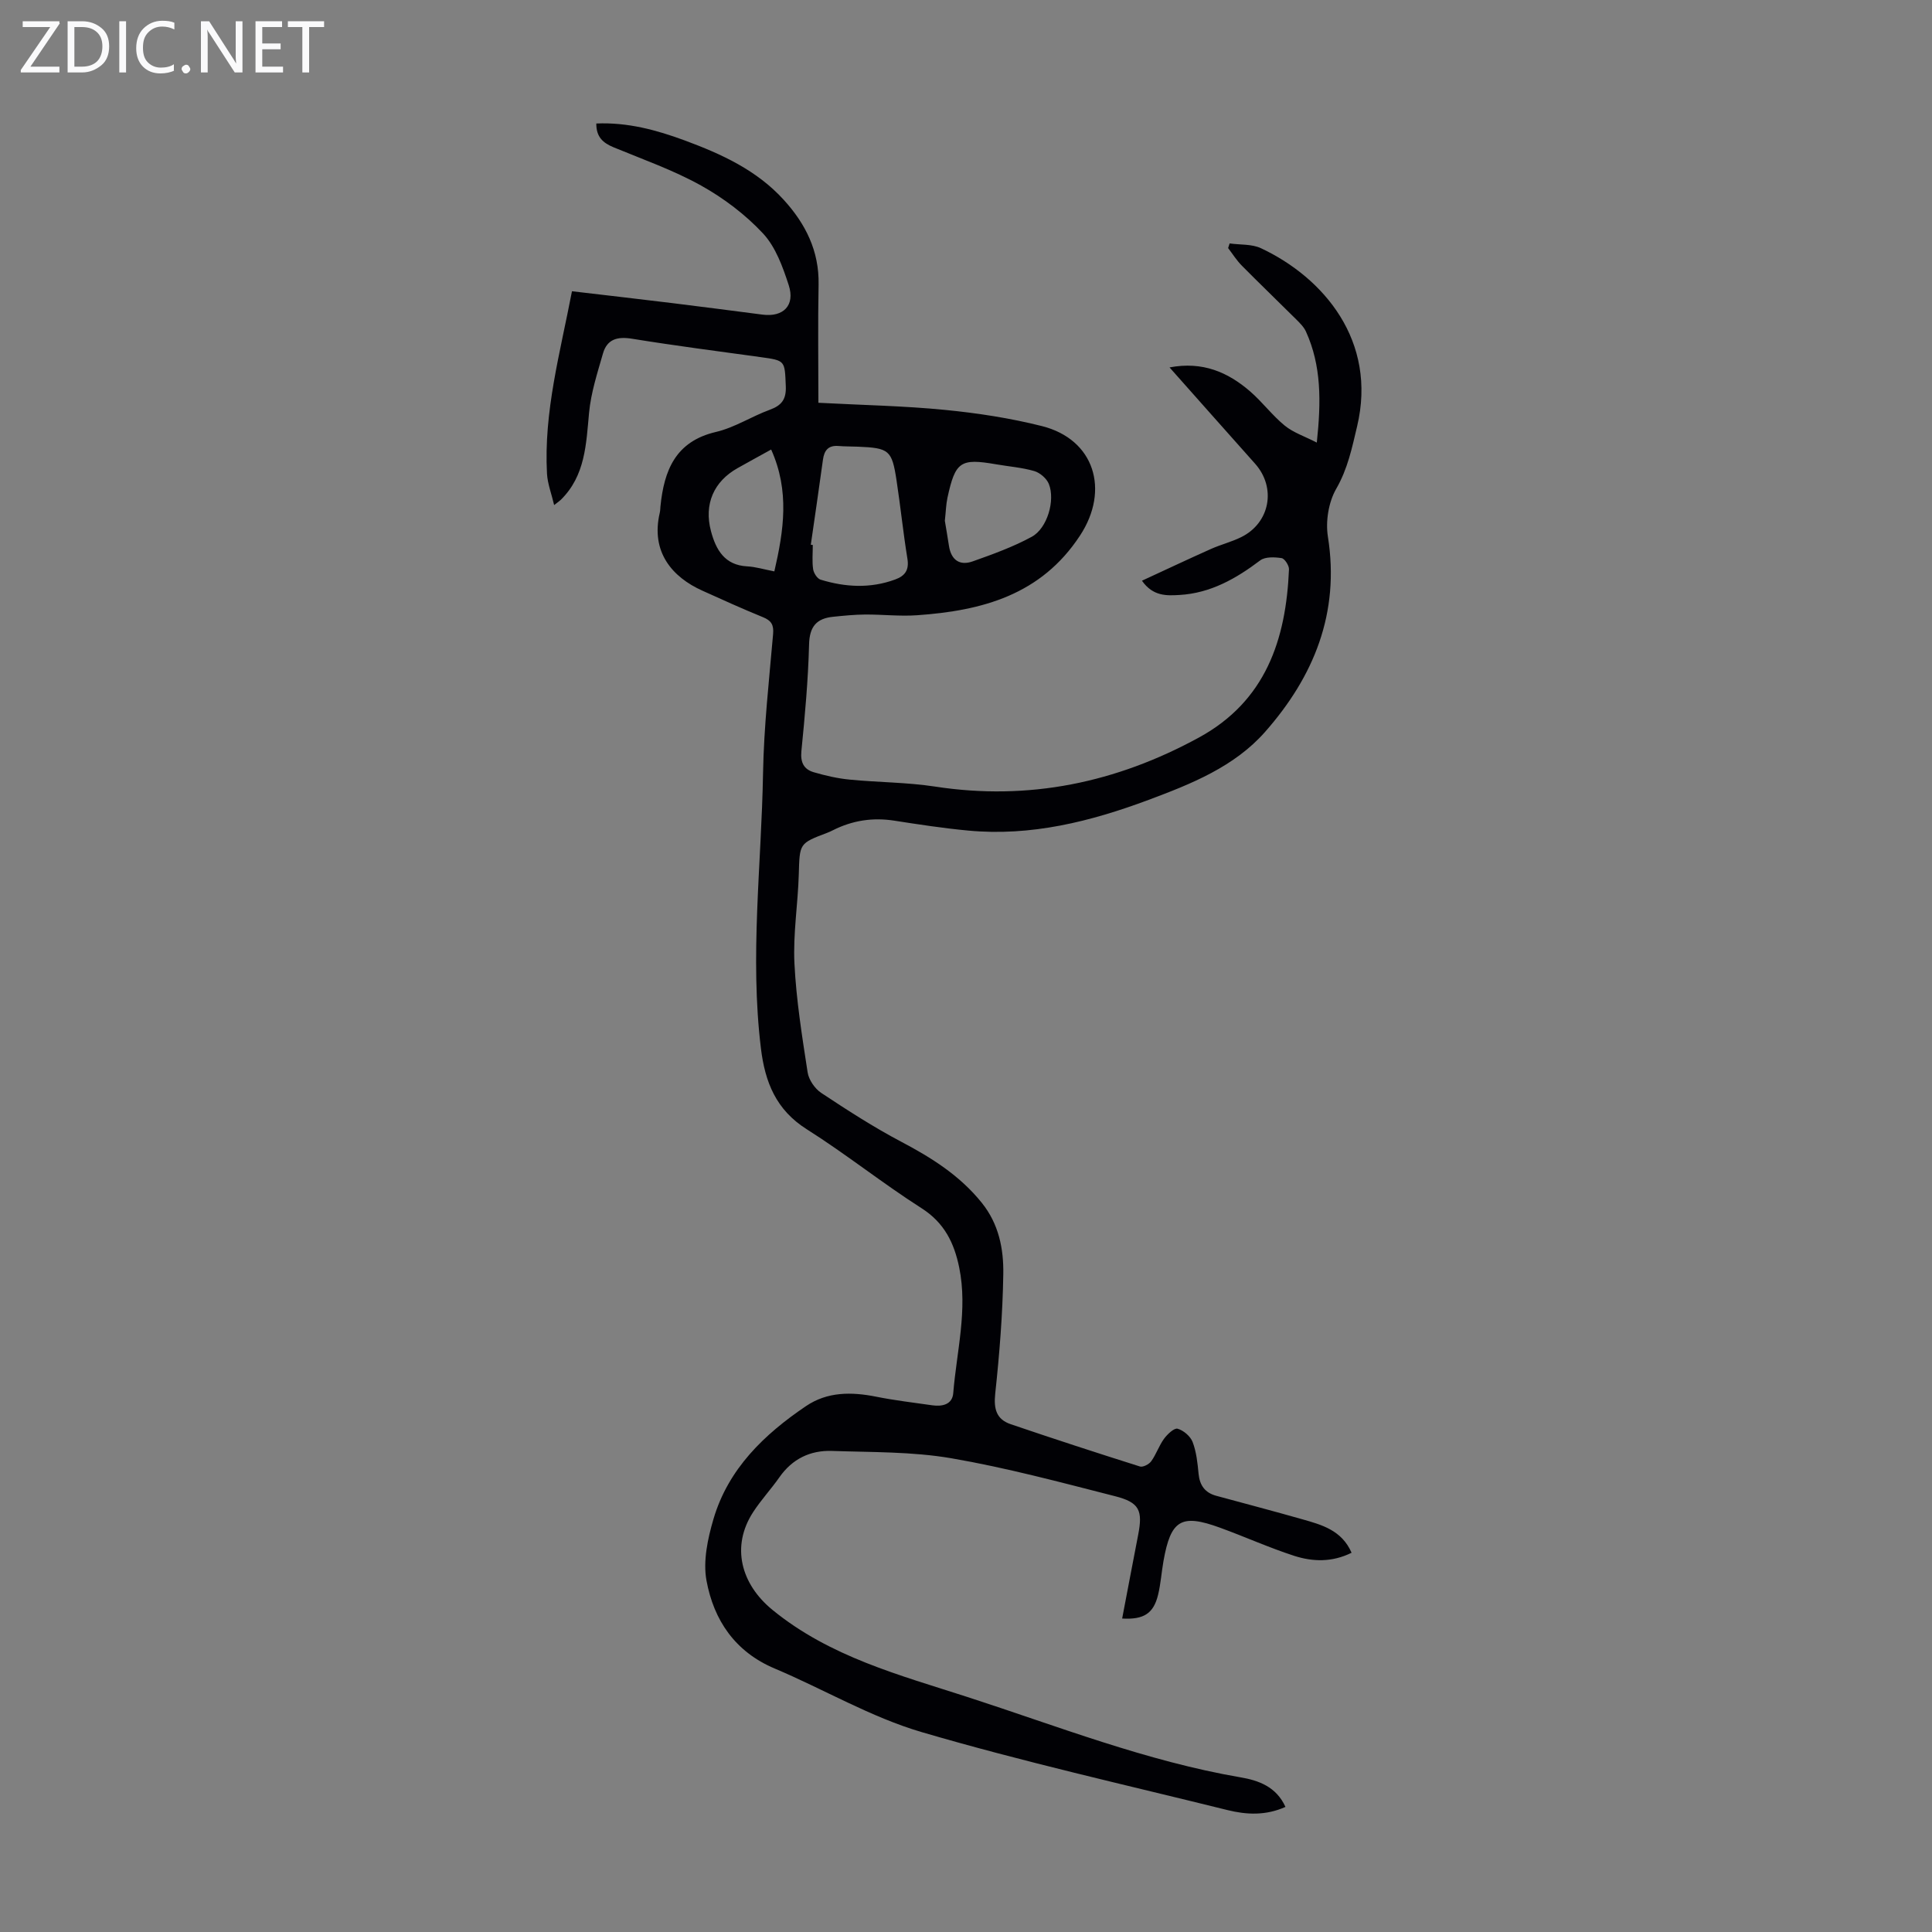 <svg enable-background="new 0 0 400 400" viewBox="0 0 400 400" xmlns="http://www.w3.org/2000/svg"><rect x="0" y="0" width="400" height="400" fill="#808080" stroke="none"/><g fill="#fafafb"><path d="m12.4 4.8-6.1 9h6v1.2h-8v-.5l6.1-8.9h-5.7v-1.2h7.6v.4z"/><path d="m14 15v-10.6h3c1.6 0 2.9.5 4 1.4s1.6 2.2 1.6 3.8-.5 3-1.6 3.9-2.4 1.5-4 1.5zm1.4-9.4v8.2h1.6c1.3 0 2.4-.4 3.1-1.1s1.1-1.8 1.1-3.1-.4-2.3-1.2-3-1.8-1-3.1-1z"/><path d="m26.1 4.4v10.6h-1.4v-10.6z"/><path d="m36.1 14.6c-.8.4-1.8.6-2.9.6-1.5 0-2.7-.5-3.6-1.4s-1.4-2.2-1.4-3.8c0-1.7.5-3.1 1.5-4.1s2.3-1.6 3.9-1.6c1 0 1.8.1 2.5.4v1.4c-.8-.4-1.6-.6-2.5-.6-1.2 0-2.1.4-2.9 1.2s-1.1 1.8-1.1 3.2c0 1.3.3 2.3 1 3s1.6 1.1 2.7 1.1c1 0 2-.2 2.7-.7v1.3z"/><path d="m37.6 14.3c0-.2.1-.5.3-.6s.4-.3.6-.3c.3 0 .5.1.6.3s.3.4.3.6-.1.4-.3.6-.4.3-.6.3c-.3 0-.5-.1-.6-.3s-.3-.4-.3-.6z"/><path d="m50.2 15h-1.6l-5.3-8.2c-.2-.2-.3-.5-.4-.7 0 .2.1.7.1 1.5v7.4h-1.4v-10.6h1.7l5.2 8.1c.2.4.4.6.4.7 0-.3-.1-.8-.1-1.5v-7.3h1.4z"/><path d="m58.6 15h-5.7v-10.6h5.5v1.2h-4.1v3.4h3.8v1.2h-3.8v3.6h4.3z"/><path d="m67.1 5.6h-3.1v9.4h-1.4v-9.4h-3v-1.2h7.5z"/></g><path d="m266.14 374.1c-4.1 1.84-8.09 1.62-11.99.66-21.15-5.24-42.45-10.02-63.34-16.15-10.52-3.09-20.23-8.86-30.42-13.16-8.22-3.47-12.61-10.02-14.12-18.21-.74-4.04.25-8.67 1.45-12.75 3.06-10.38 10.47-17.5 19.15-23.37 4.43-3 9.42-2.97 14.53-1.95 3.83.77 7.73 1.22 11.6 1.78 2.1.3 4.17-.16 4.36-2.52.7-8.65 3.03-17.24 1.23-26.02-1.04-5.07-3.07-9.25-7.79-12.26-8.1-5.17-15.65-11.22-23.77-16.35-6.37-4.02-8.64-9.76-9.49-16.75-2.32-19.02.11-38 .44-56.98.17-9.61 1.25-19.2 2.08-28.78.17-1.93-.37-2.81-2.1-3.51-4.24-1.73-8.42-3.62-12.59-5.51-6.11-2.76-10.7-7.92-8.77-16.11.1-.43.1-.89.14-1.33.75-7.42 3.09-13.44 11.49-15.4 3.86-.9 7.37-3.21 11.14-4.59 2.47-.9 3.44-2.17 3.32-4.9-.23-5.32-.05-5.29-5.27-6.01-8.86-1.22-17.74-2.37-26.57-3.8-3.01-.49-5.16.08-6.01 3.05-1.16 4.04-2.49 8.13-2.88 12.27-.61 6.52-.77 13.02-5.84 18.02-.23.23-.51.41-1.39 1.1-.56-2.38-1.36-4.42-1.48-6.49-.7-12.8 2.72-25.02 5.17-37.78 7.12.84 13.97 1.62 20.81 2.46 6.22.76 12.43 1.58 18.64 2.38 4.3.56 6.79-1.9 5.43-6.09-1.23-3.78-2.7-7.89-5.31-10.7-3.66-3.93-8.16-7.33-12.87-9.95-5.73-3.19-12.01-5.39-18.1-7.91-2.17-.9-3.59-2.13-3.56-4.92 6.49-.28 12.47 1.35 18.32 3.51 7.59 2.81 14.91 6.15 20.5 12.31 4.51 4.96 7.33 10.57 7.2 17.52-.16 8.04-.04 16.08-.04 24.48 9.26.49 17.73.64 26.15 1.47 6.76.66 13.56 1.7 20.14 3.36 10.87 2.74 14.06 13.23 7.89 22.64-8.09 12.35-20.32 15.58-33.76 16.52-3.56.25-7.15-.17-10.73-.15-2.22.02-4.45.24-6.67.47-3.41.35-4.86 2.03-4.95 5.72-.19 7.37-.86 14.75-1.59 22.09-.23 2.36.52 3.77 2.55 4.37 2.43.71 4.95 1.29 7.46 1.53 5.87.58 11.83.55 17.65 1.44 19.44 2.99 37.53-.81 54.64-10.15 13.81-7.54 18.04-20.24 18.65-34.83.03-.79-.9-2.23-1.54-2.32-1.45-.22-3.39-.31-4.43.48-5.01 3.79-10.3 6.78-16.68 7.15-2.62.15-5.49.33-7.79-2.95 5.02-2.32 9.64-4.5 14.3-6.58 2.04-.91 4.24-1.45 6.24-2.44 5.99-2.95 7.31-10.24 2.88-15.21-5.8-6.5-11.57-13.02-17.71-19.93 6.84-1.3 12.08.98 16.69 4.97 2.53 2.19 4.57 4.96 7.15 7.07 1.77 1.45 4.1 2.21 6.65 3.52.91-8.52.96-15.93-2.25-22.99-.44-.97-1.29-1.79-2.06-2.56-3.73-3.71-7.52-7.35-11.22-11.09-1.07-1.08-1.9-2.41-2.83-3.63.1-.32.21-.64.31-.96 2.18.31 4.61.1 6.51 1 12.92 6.07 24.1 19.16 19.88 36.89-1.05 4.43-1.94 8.78-4.32 12.91-1.59 2.76-2.23 6.74-1.72 9.93 2.5 15.78-2.91 28.94-13.01 40.4-6.36 7.22-15.29 10.78-24.1 14.07-12.02 4.49-24.36 7.59-37.37 6.36-5.12-.48-10.21-1.26-15.29-2.05-4.47-.7-8.67-.05-12.69 1.97-.4.2-.81.4-1.22.55-5.82 2.2-5.68 2.2-5.87 8.62-.18 6.14-1.2 12.3-.9 18.41.37 7.55 1.58 15.07 2.73 22.56.24 1.55 1.49 3.37 2.81 4.25 5.39 3.57 10.85 7.1 16.56 10.11 6.3 3.32 12.15 7 16.69 12.65 3.54 4.4 4.54 9.57 4.45 14.8-.13 8.25-.79 16.51-1.67 24.71-.34 3.17.24 5.32 3.22 6.33 8.88 3.02 17.8 5.93 26.74 8.75.63.2 1.9-.46 2.35-1.1 1.03-1.44 1.6-3.21 2.64-4.64.69-.94 2.11-2.28 2.81-2.08 1.23.35 2.65 1.56 3.11 2.75.78 2.05 1.02 4.34 1.23 6.56.23 2.42 1.33 3.95 3.67 4.58 5.93 1.61 11.87 3.17 17.77 4.85 4.06 1.15 8.21 2.27 10.24 6.94-4.05 2.01-8.07 1.87-11.91.63-5.2-1.69-10.2-3.95-15.34-5.82-8.03-2.93-10.19-1.62-11.7 6.94-.41 2.31-.56 4.68-1.11 6.95-.94 3.87-2.95 5.18-7.44 4.92 1.11-5.79 2.19-11.55 3.31-17.3.99-5.08.29-6.74-4.79-8.03-11.25-2.87-22.51-5.9-33.93-7.86-8.07-1.38-16.43-1.23-24.66-1.51-4.48-.16-8.22 1.63-10.89 5.45-1.73 2.47-3.81 4.7-5.45 7.23-4.61 7.1-2.52 14.9 4.01 20.23 11.9 9.73 26.3 13.48 40.38 18.04 18.69 6.05 37.03 13.28 56.53 16.63 3.72.63 7.4 1.93 9.3 6.12zm-98.27-261.32c.14.02.27.03.41.05 0 1.68-.17 3.38.07 5.02.12.8.85 1.95 1.54 2.16 5.12 1.57 10.29 1.86 15.44-.03 2.06-.75 2.92-1.97 2.54-4.31-.88-5.4-1.43-10.86-2.26-16.27-.95-6.21-1.53-6.65-7.98-6.92-1.34-.06-2.68-.03-4.01-.14-2.12-.18-2.98.9-3.24 2.86-.8 5.87-1.67 11.72-2.51 17.58zm27.75-4.96c.24 1.47.57 3.33.85 5.19.45 2.94 2.23 4.18 4.94 3.21 4.16-1.48 8.36-2.99 12.21-5.09 3.22-1.76 4.89-7.56 3.53-10.94-.46-1.13-1.82-2.31-3.01-2.66-2.55-.74-5.26-.94-7.9-1.4-7.4-1.28-8.45-.58-10.08 6.93-.3 1.41-.33 2.88-.54 4.76zm-35.96-14.75c-2.68 1.48-4.82 2.65-6.95 3.85-4.92 2.76-7 7.44-5.51 13.05 1.02 3.83 2.81 7.05 7.51 7.29 1.74.09 3.46.63 5.61 1.04 1.95-8.45 3.2-16.63-.66-25.23z" fill="#010105"/></svg>